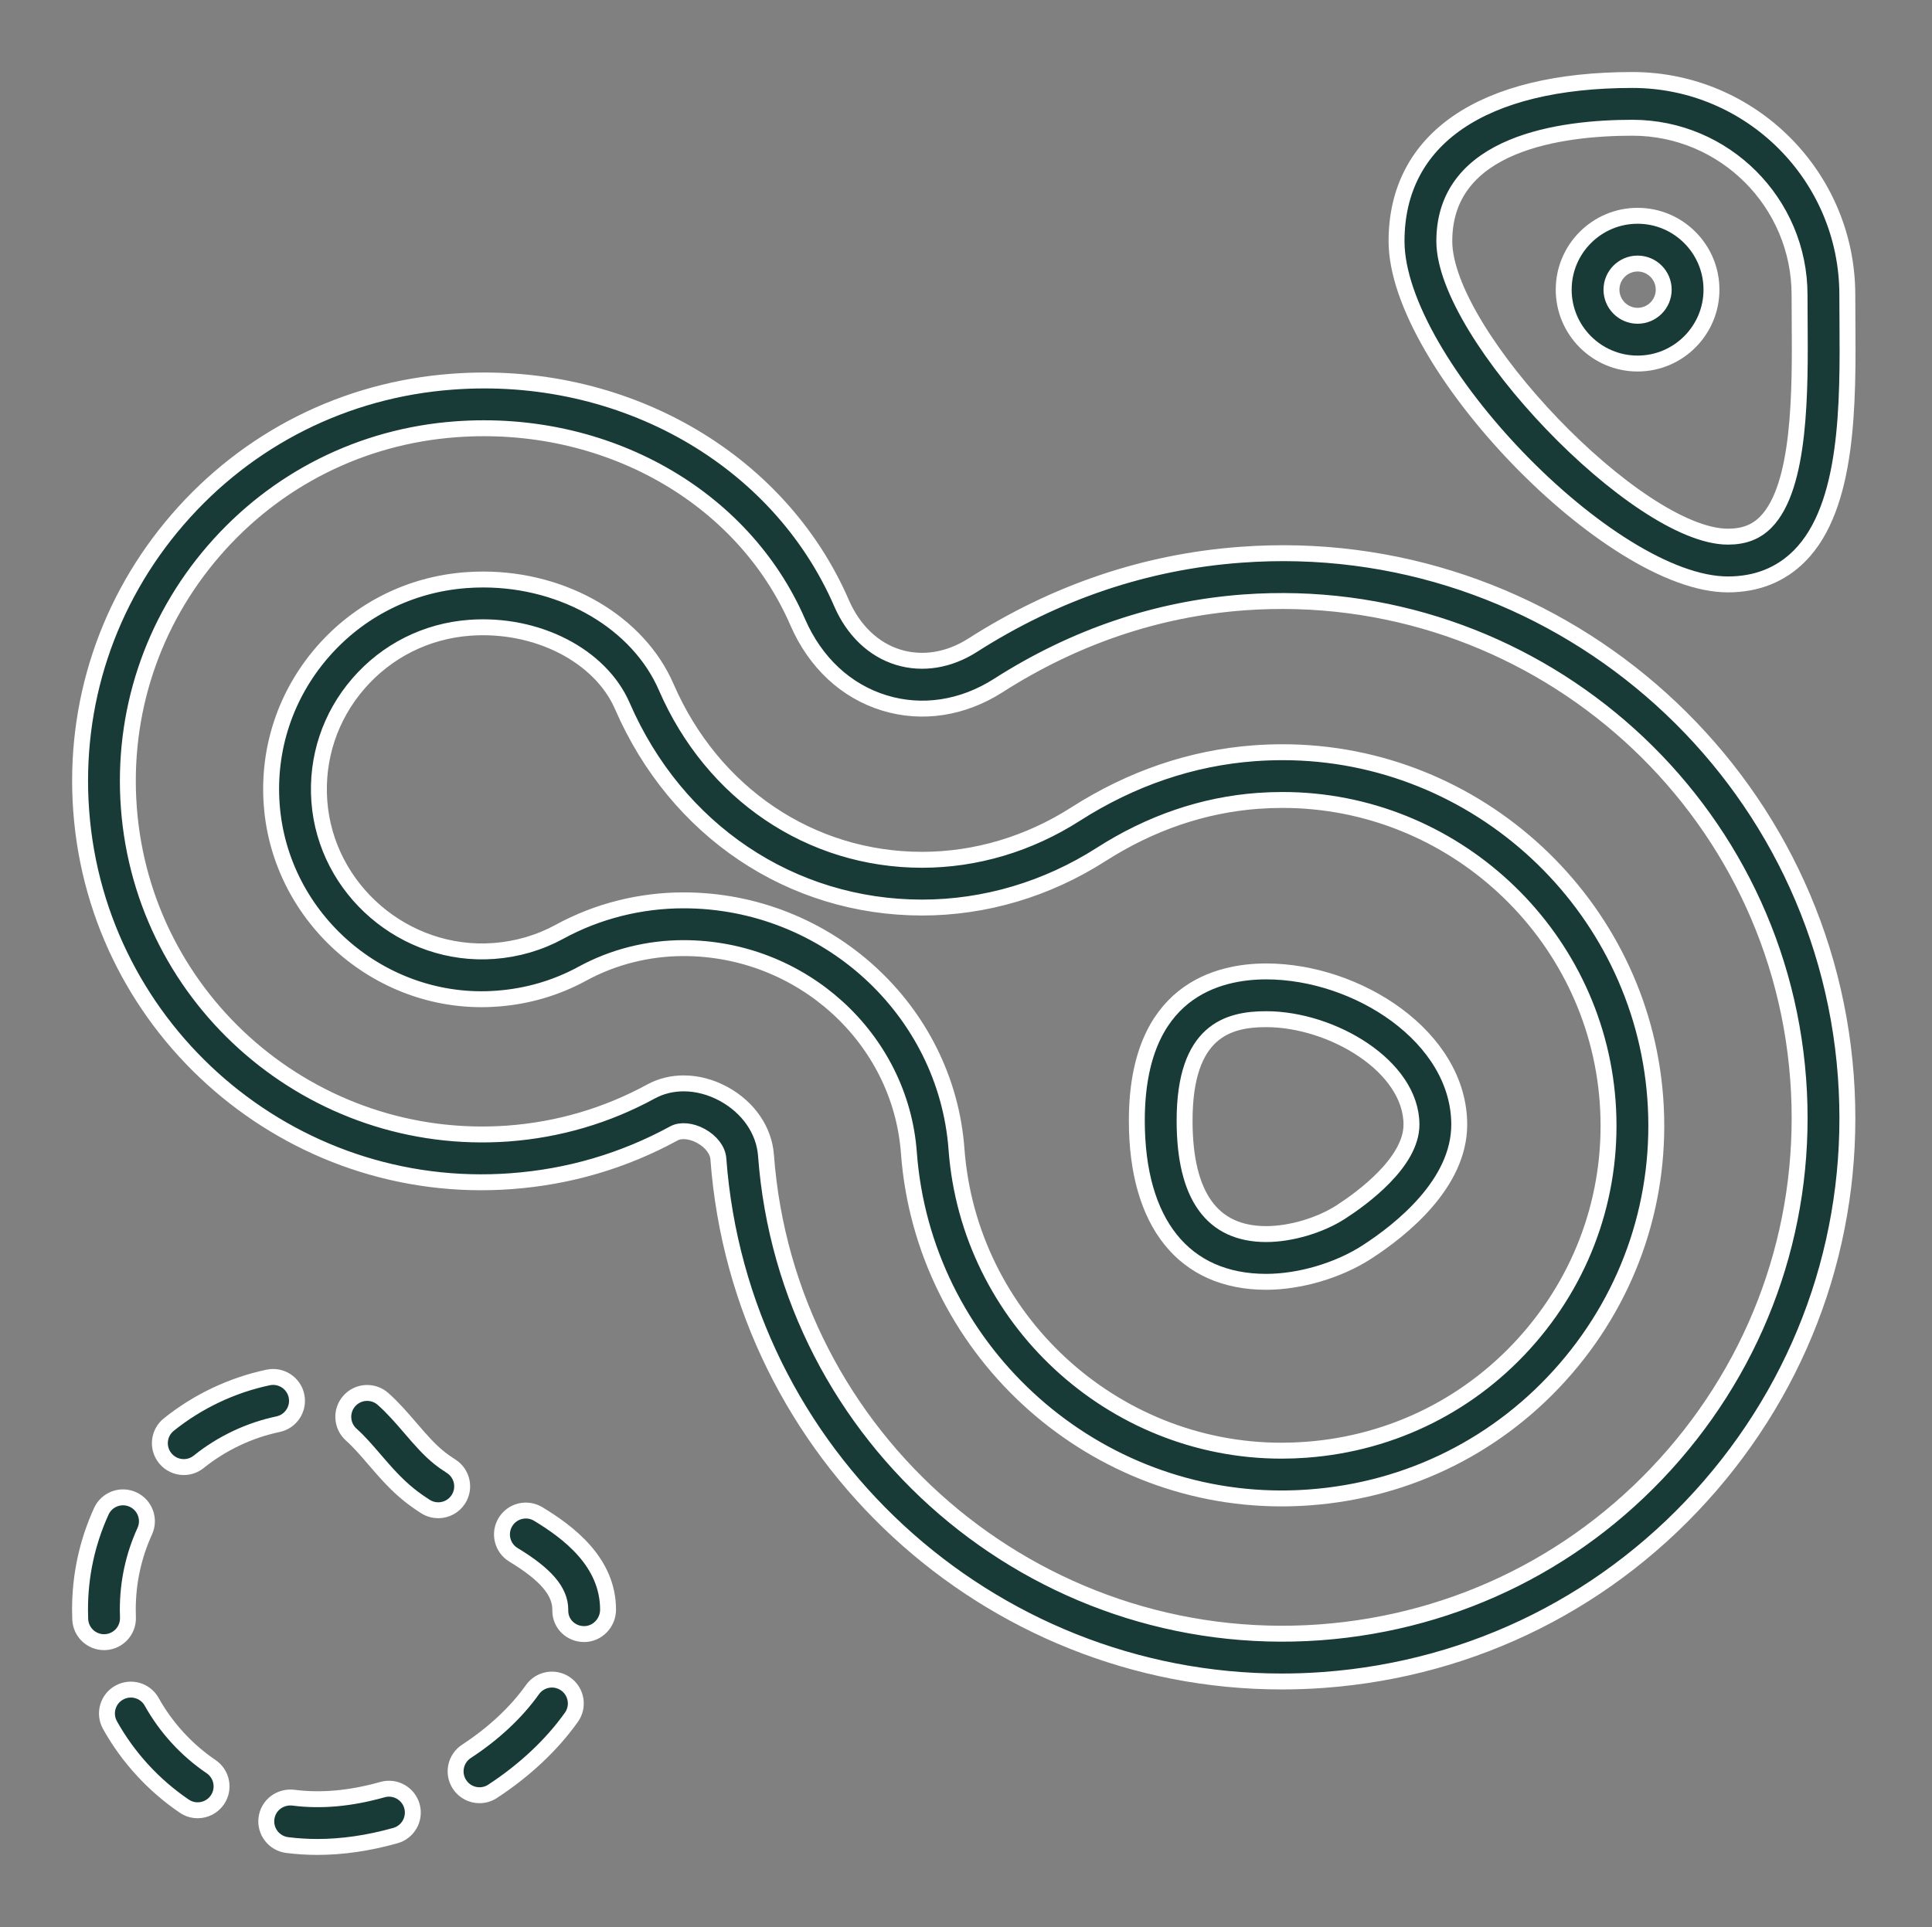 <?xml version="1.0" encoding="UTF-8" standalone="no"?>
<svg xmlns="http://www.w3.org/2000/svg" xmlns:xlink="http://www.w3.org/1999/xlink" xmlns:serif="http://www.serif.com/" width="100%" height="100%" viewBox="0 0 415 414" version="1.1" xml:space="preserve" style="fill-rule:evenodd;clip-rule:evenodd;stroke-miterlimit:10;">
    <rect x="0" y="0" width="415" height="414" fill="#808080" stroke="none"/>
    <g transform="matrix(1,0,0,1,-1987.73,-464.525)">
        <g transform="matrix(2,0,0,2,2263.04,543.795)">
            <path d="M0,140.993C-31.466,140.995 -58.154,116.661 -60.502,84.844C-60.57,83.922 -61.291,82.98 -62.38,82.387C-63.411,81.825 -64.546,81.718 -65.268,82.113C-70.68,85.066 -76.56,86.795 -82.747,87.248C-106.449,89.014 -127.189,71.144 -128.934,47.469C-129.78,35.998 -126.101,24.884 -118.572,16.175C-111.045,7.468 -100.572,2.21 -89.083,1.366C-70.826,-0.002 -54.027,9.585 -47.272,25.157C-45.997,28.093 -43.829,30.16 -41.167,30.973C-38.574,31.76 -35.741,31.305 -33.198,29.68C-24.276,23.977 -14.592,20.706 -4.415,19.96C28.969,17.46 58.131,42.619 60.589,75.944C61.781,92.088 56.603,107.725 46.008,119.982C35.415,132.236 20.674,139.64 4.503,140.828C2.993,140.94 1.49,140.993 0,140.993M-64.224,76.743C-62.797,76.743 -61.317,77.124 -59.927,77.88C-57.282,79.323 -55.585,81.785 -55.387,84.468C-53.135,114.97 -26.444,137.934 4.127,135.713C18.933,134.623 32.43,127.845 42.127,116.628C51.823,105.411 56.564,91.096 55.474,76.319C53.224,45.817 26.518,22.86 -4.039,25.074C-13.357,25.759 -22.238,28.762 -30.436,34.005C-34.266,36.452 -38.614,37.118 -42.664,35.878C-46.789,34.621 -50.096,31.537 -51.979,27.199C-57.868,13.622 -72.635,5.294 -88.707,6.48C-98.831,7.224 -108.059,11.858 -114.692,19.531C-121.323,27.201 -124.564,36.988 -123.819,47.093C-122.278,67.945 -104.044,83.629 -83.123,82.133C-77.671,81.732 -72.49,80.21 -67.726,77.609C-66.664,77.031 -65.464,76.743 -64.224,76.743" style="fill:rgb(24,59,55);fill-rule:nonzero;"></path>
        </g>
        <g transform="matrix(2,0,0,2,2263.04,543.795)">
            <path d="M0,140.993C-31.466,140.995 -58.154,116.661 -60.502,84.844C-60.57,83.922 -61.291,82.98 -62.38,82.387C-63.411,81.825 -64.546,81.718 -65.268,82.113C-70.68,85.066 -76.56,86.795 -82.747,87.248C-106.449,89.014 -127.189,71.144 -128.934,47.469C-129.78,35.998 -126.101,24.884 -118.572,16.175C-111.045,7.468 -100.572,2.21 -89.083,1.366C-70.826,-0.002 -54.027,9.585 -47.272,25.157C-45.997,28.093 -43.829,30.16 -41.167,30.973C-38.574,31.76 -35.741,31.305 -33.198,29.68C-24.276,23.977 -14.592,20.706 -4.415,19.96C28.969,17.46 58.131,42.619 60.589,75.944C61.781,92.088 56.603,107.725 46.008,119.982C35.415,132.236 20.674,139.64 4.503,140.828C2.993,140.94 1.49,140.993 0,140.993ZM-64.224,76.743C-62.797,76.743 -61.317,77.124 -59.927,77.88C-57.282,79.323 -55.585,81.785 -55.387,84.468C-53.135,114.97 -26.444,137.934 4.127,135.713C18.933,134.623 32.43,127.845 42.127,116.628C51.823,105.411 56.564,91.096 55.474,76.319C53.224,45.817 26.518,22.86 -4.039,25.074C-13.357,25.759 -22.238,28.762 -30.436,34.005C-34.266,36.452 -38.614,37.118 -42.664,35.878C-46.789,34.621 -50.096,31.537 -51.979,27.199C-57.868,13.622 -72.635,5.294 -88.707,6.48C-98.831,7.224 -108.059,11.858 -114.692,19.531C-121.323,27.201 -124.564,36.988 -123.819,47.093C-122.278,67.945 -104.044,83.629 -83.123,82.133C-77.671,81.732 -72.49,80.21 -67.726,77.609C-66.664,77.031 -65.464,76.743 -64.224,76.743Z" style="fill:none;fill-rule:nonzero;stroke:white;stroke-width:1.71px;"></path>
        </g>
        <g transform="matrix(2,0,0,2,2055.9,759.882)">
            <path d="M0,50.724C-1.088,50.724 -2.182,50.654 -3.249,50.519C-4.653,50.338 -5.646,49.053 -5.466,47.648C-5.286,46.241 -4.01,45.276 -2.595,45.429C0.416,45.823 3.606,45.519 6.994,44.565C8.36,44.179 9.773,44.975 10.157,46.34C10.541,47.703 9.745,49.121 8.381,49.504C5.499,50.314 2.68,50.724 0,50.724M-12.856,46.784C-13.352,46.784 -13.852,46.641 -14.294,46.34C-17.579,44.114 -20.338,41.103 -22.273,37.636C-22.963,36.399 -22.52,34.835 -21.283,34.147C-20.042,33.458 -18.482,33.899 -17.792,35.136C-16.247,37.907 -14.041,40.314 -11.413,42.097C-10.241,42.891 -9.936,44.487 -10.731,45.66C-11.227,46.391 -12.035,46.784 -12.856,46.784M17.416,45.168C16.58,45.168 15.758,44.76 15.267,44.006C14.492,42.822 14.825,41.231 16.011,40.456C18.923,38.553 21.374,36.261 23.101,33.828C23.92,32.671 25.522,32.399 26.677,33.22C27.832,34.039 28.105,35.64 27.284,36.794C25.19,39.747 22.262,42.5 18.817,44.75C18.385,45.034 17.897,45.168 17.416,45.168M-22.907,28.726C-24.276,28.726 -25.413,27.647 -25.468,26.267C-25.482,25.923 -25.49,25.58 -25.49,25.235C-25.49,21.552 -24.721,17.998 -23.205,14.671C-22.618,13.381 -21.094,12.811 -19.807,13.402C-18.517,13.991 -17.949,15.51 -18.536,16.8C-19.746,19.453 -20.36,22.291 -20.36,25.235C-20.36,25.51 -20.355,25.784 -20.344,26.056C-20.286,27.471 -21.387,28.666 -22.802,28.724C-22.837,28.726 -22.872,28.726 -22.907,28.726M28.656,27.857C27.239,27.857 26.091,26.768 26.091,25.35L26.091,25.235C26.091,23.268 24.54,21.45 21.063,19.345C19.852,18.612 19.464,17.034 20.198,15.824C20.931,14.612 22.506,14.226 23.721,14.957C26.941,16.909 31.221,20.094 31.221,25.235C31.221,26.653 30.072,27.857 28.656,27.857M12.985,14.556C12.512,14.556 12.033,14.426 11.606,14.153C10.969,13.745 10.379,13.331 9.848,12.901C8.409,11.745 7.244,10.391 6.118,9.083C5.274,8.101 4.476,7.174 3.647,6.438C2.588,5.498 2.49,3.878 3.429,2.819C4.368,1.756 5.989,1.659 7.051,2.6C8.14,3.565 9.089,4.669 10.008,5.737C11.026,6.921 11.988,8.041 13.067,8.905C13.468,9.228 13.902,9.532 14.369,9.829C15.563,10.593 15.912,12.179 15.148,13.373C14.66,14.138 13.831,14.556 12.985,14.556M-14.348,9.917C-15.098,9.917 -15.842,9.589 -16.349,8.957C-17.236,7.853 -17.06,6.24 -15.956,5.353C-12.851,2.859 -9.16,1.108 -5.28,0.291C-3.896,0 -2.534,0.887 -2.242,2.273C-1.95,3.658 -2.837,5.018 -4.223,5.311C-7.318,5.962 -10.264,7.36 -12.742,9.351C-13.217,9.732 -13.784,9.917 -14.348,9.917" style="fill:rgb(24,59,55);fill-rule:nonzero;"></path>
        </g>
        <g transform="matrix(2,0,0,2,2055.9,759.882)">
            <path d="M0,50.724C-1.088,50.724 -2.182,50.654 -3.249,50.519C-4.653,50.338 -5.646,49.053 -5.466,47.648C-5.286,46.241 -4.01,45.276 -2.595,45.429C0.416,45.823 3.606,45.519 6.994,44.565C8.36,44.179 9.773,44.975 10.157,46.34C10.541,47.703 9.745,49.121 8.381,49.504C5.499,50.314 2.68,50.724 0,50.724ZM-12.856,46.784C-13.352,46.784 -13.852,46.641 -14.294,46.34C-17.579,44.114 -20.338,41.103 -22.273,37.636C-22.963,36.399 -22.52,34.835 -21.283,34.147C-20.042,33.458 -18.482,33.899 -17.792,35.136C-16.247,37.907 -14.041,40.314 -11.413,42.097C-10.241,42.891 -9.936,44.487 -10.731,45.66C-11.227,46.391 -12.035,46.784 -12.856,46.784ZM17.416,45.168C16.58,45.168 15.758,44.76 15.267,44.006C14.492,42.822 14.825,41.231 16.011,40.456C18.923,38.553 21.374,36.261 23.101,33.828C23.92,32.671 25.522,32.399 26.677,33.22C27.832,34.039 28.105,35.64 27.284,36.794C25.19,39.747 22.262,42.5 18.817,44.75C18.385,45.034 17.897,45.168 17.416,45.168ZM-22.907,28.726C-24.276,28.726 -25.413,27.647 -25.468,26.267C-25.482,25.923 -25.49,25.58 -25.49,25.235C-25.49,21.552 -24.721,17.998 -23.205,14.671C-22.618,13.381 -21.094,12.811 -19.807,13.402C-18.517,13.991 -17.949,15.51 -18.536,16.8C-19.746,19.453 -20.36,22.291 -20.36,25.235C-20.36,25.51 -20.355,25.784 -20.344,26.056C-20.286,27.471 -21.387,28.666 -22.802,28.724C-22.837,28.726 -22.872,28.726 -22.907,28.726ZM28.656,27.857C27.239,27.857 26.091,26.768 26.091,25.35L26.091,25.235C26.091,23.268 24.54,21.45 21.063,19.345C19.852,18.612 19.464,17.034 20.198,15.824C20.931,14.612 22.506,14.226 23.721,14.957C26.941,16.909 31.221,20.094 31.221,25.235C31.221,26.653 30.072,27.857 28.656,27.857ZM12.985,14.556C12.512,14.556 12.033,14.426 11.606,14.153C10.969,13.745 10.379,13.331 9.848,12.901C8.409,11.745 7.244,10.391 6.118,9.083C5.274,8.101 4.476,7.174 3.647,6.438C2.588,5.498 2.49,3.878 3.429,2.819C4.368,1.756 5.989,1.659 7.051,2.6C8.14,3.565 9.089,4.669 10.008,5.737C11.026,6.921 11.988,8.041 13.067,8.905C13.468,9.228 13.902,9.532 14.369,9.829C15.563,10.593 15.912,12.179 15.148,13.373C14.66,14.138 13.831,14.556 12.985,14.556ZM-14.348,9.917C-15.098,9.917 -15.842,9.589 -16.349,8.957C-17.236,7.853 -17.06,6.24 -15.956,5.353C-12.851,2.859 -9.16,1.108 -5.28,0.291C-3.896,0 -2.534,0.887 -2.242,2.273C-1.95,3.658 -2.837,5.018 -4.223,5.311C-7.318,5.962 -10.264,7.36 -12.742,9.351C-13.217,9.732 -13.784,9.917 -14.348,9.917Z" style="fill:none;fill-rule:nonzero;stroke:white;stroke-width:1.71px;"></path>
        </g>
        <g transform="matrix(2,0,0,2,2358.89,481.71)">
            <path d="M0,54.186C-12.639,54.186 -35.589,30.41 -35.589,17.314C-35.589,6.31 -26.358,0 -10.26,0C2.469,0 12.825,10.356 12.825,23.085L12.838,25.795C12.901,34.71 12.979,45.802 7.696,51.123C5.677,53.154 3.089,54.186 0,54.186M-10.26,5.13C-17.803,5.13 -30.459,6.713 -30.459,17.314C-30.459,27.401 -9.679,49.056 0,49.056C1.718,49.056 3.007,48.565 4.057,47.508C7.834,43.703 7.761,33.375 7.708,25.833L7.695,23.085C7.695,13.186 -0.359,5.13 -10.26,5.13" style="fill:rgb(24,59,55);fill-rule:nonzero;"></path>
        </g>
        <g transform="matrix(2,0,0,2,2358.89,481.71)">
            <path d="M0,54.186C-12.639,54.186 -35.589,30.41 -35.589,17.314C-35.589,6.31 -26.358,0 -10.26,0C2.469,0 12.825,10.356 12.825,23.085L12.838,25.795C12.901,34.71 12.979,45.802 7.696,51.123C5.677,53.154 3.089,54.186 0,54.186ZM-10.26,5.13C-17.803,5.13 -30.459,6.713 -30.459,17.314C-30.459,27.401 -9.679,49.056 0,49.056C1.718,49.056 3.007,48.565 4.057,47.508C7.834,43.703 7.761,33.375 7.708,25.833L7.695,23.085C7.695,13.186 -0.359,5.13 -10.26,5.13Z" style="fill:none;fill-rule:nonzero;stroke:white;stroke-width:1.71px;"></path>
        </g>
        <g transform="matrix(2,0,0,2,2339.49,510.887)">
            <path d="M0,15.871C-4.376,15.871 -7.936,12.311 -7.936,7.935C-7.936,3.559 -4.376,0 0,0C4.376,0 7.935,3.559 7.935,7.935C7.935,12.311 4.376,15.871 0,15.871M0,5.13C-1.547,5.13 -2.806,6.388 -2.806,7.935C-2.806,9.483 -1.547,10.741 0,10.741C1.547,10.741 2.805,9.483 2.805,7.935C2.805,6.388 1.547,5.13 0,5.13" style="fill:rgb(24,59,55);fill-rule:nonzero;"></path>
        </g>
        <g transform="matrix(2,0,0,2,2339.49,510.887)">
            <path d="M0,15.871C-4.376,15.871 -7.936,12.311 -7.936,7.935C-7.936,3.559 -4.376,0 0,0C4.376,0 7.935,3.559 7.935,7.935C7.935,12.311 4.376,15.871 0,15.871ZM0,5.13C-1.547,5.13 -2.806,6.388 -2.806,7.935C-2.806,9.483 -1.547,10.741 0,10.741C1.547,10.741 2.805,9.483 2.805,7.935C2.805,6.388 1.547,5.13 0,5.13Z" style="fill:none;fill-rule:nonzero;stroke:white;stroke-width:1.71px;"></path>
        </g>
        <g transform="matrix(2,0,0,2,2263,589.029)">
            <path d="M0,98.713C-20.905,98.713 -38.484,82.399 -40.02,61.572C-40.93,49.249 -51.558,39.595 -64.217,39.595C-68.033,39.595 -71.79,40.544 -75.08,42.34C-77.904,43.878 -80.983,44.78 -84.233,45.021C-96.612,45.965 -107.547,36.472 -108.453,24.194C-108.896,18.198 -106.971,12.39 -103.032,7.833C-99.086,3.269 -93.591,0.511 -87.561,0.067C-86.958,0.023 -86.346,0 -85.743,0L-85.742,0C-76.98,0 -69.079,4.645 -66.08,11.561C-61.117,23 -50.587,30.109 -38.603,30.109C-32.837,30.109 -27.139,28.413 -22.128,25.207C-16.109,21.359 -9.637,19.155 -2.893,18.661C-1.887,18.589 -0.875,18.552 0.123,18.552C21.027,18.552 38.607,34.865 40.143,55.692C40.931,66.359 37.507,76.697 30.502,84.801C23.49,92.914 13.728,97.814 3.016,98.6C2.015,98.675 0.999,98.713 0,98.713M-64.217,34.465C-48.885,34.465 -36.01,46.208 -34.906,61.197C-33.564,79.358 -18.232,93.583 0,93.583C0.874,93.583 1.76,93.55 2.638,93.485C11.987,92.799 20.504,88.523 26.622,81.444C32.729,74.38 35.713,65.367 35.028,56.067C33.687,37.906 18.355,23.682 0.123,23.682C-0.753,23.682 -1.642,23.714 -2.521,23.776C-8.403,24.21 -14.07,26.144 -19.364,29.53C-25.202,33.265 -31.855,35.239 -38.603,35.239C-52.664,35.239 -64.997,26.947 -70.787,13.602C-73.139,8.174 -79.963,4.657 -87.184,5.183C-91.85,5.526 -96.101,7.66 -99.152,11.19C-102.193,14.706 -103.678,19.191 -103.338,23.819C-102.638,33.303 -94.162,40.602 -84.612,39.905C-82.094,39.72 -79.714,39.024 -77.536,37.837C-73.496,35.63 -68.889,34.465 -64.217,34.465" style="fill:rgb(24,59,55);fill-rule:nonzero;"></path>
        </g>
        <g transform="matrix(2,0,0,2,2263,589.029)">
            <path d="M0,98.713C-20.905,98.713 -38.484,82.399 -40.02,61.572C-40.93,49.249 -51.558,39.595 -64.217,39.595C-68.033,39.595 -71.79,40.544 -75.08,42.34C-77.904,43.878 -80.983,44.78 -84.233,45.021C-96.612,45.965 -107.547,36.472 -108.453,24.194C-108.896,18.198 -106.971,12.39 -103.032,7.833C-99.086,3.269 -93.591,0.511 -87.561,0.067C-86.958,0.023 -86.346,0 -85.743,0L-85.742,0C-76.98,0 -69.079,4.645 -66.08,11.561C-61.117,23 -50.587,30.109 -38.603,30.109C-32.837,30.109 -27.139,28.413 -22.128,25.207C-16.109,21.359 -9.637,19.155 -2.893,18.661C-1.887,18.589 -0.875,18.552 0.123,18.552C21.027,18.552 38.607,34.865 40.143,55.692C40.931,66.359 37.507,76.697 30.502,84.801C23.49,92.914 13.728,97.814 3.016,98.6C2.015,98.675 0.999,98.713 0,98.713ZM-64.217,34.465C-48.885,34.465 -36.01,46.208 -34.906,61.197C-33.564,79.358 -18.232,93.583 0,93.583C0.874,93.583 1.76,93.55 2.638,93.485C11.987,92.799 20.504,88.523 26.622,81.444C32.729,74.38 35.713,65.367 35.028,56.067C33.687,37.906 18.355,23.682 0.123,23.682C-0.753,23.682 -1.642,23.714 -2.521,23.776C-8.403,24.21 -14.07,26.144 -19.364,29.53C-25.202,33.265 -31.855,35.239 -38.603,35.239C-52.664,35.239 -64.997,26.947 -70.787,13.602C-73.139,8.174 -79.963,4.657 -87.184,5.183C-91.85,5.526 -96.101,7.66 -99.152,11.19C-102.193,14.706 -103.678,19.191 -103.338,23.819C-102.638,33.303 -94.162,40.602 -84.612,39.905C-82.094,39.72 -79.714,39.024 -77.536,37.837C-73.496,35.63 -68.889,34.465 -64.217,34.465Z" style="fill:none;fill-rule:nonzero;stroke:white;stroke-width:1.71px;"></path>
        </g>
        <g transform="matrix(2,0,0,2,2259.71,673.228)">
            <path d="M0,33.345C-8.83,33.345 -13.893,27.035 -13.893,16.032C-13.893,2.082 -5.189,0 0,0C9.788,0 20.734,7.039 20.734,16.46C20.734,22.797 14.508,27.762 10.796,30.157C7.75,32.123 3.613,33.345 0,33.345M0,5.13C-4.08,5.13 -8.763,6.37 -8.763,16.032C-8.763,24.117 -5.815,28.215 0,28.215C2.64,28.215 5.786,27.286 8.016,25.848C10.296,24.375 15.604,20.513 15.604,16.46C15.604,10.185 7.068,5.13 0,5.13" style="fill:rgb(24,59,55);fill-rule:nonzero;"></path>
        </g>
        <g transform="matrix(2,0,0,2,2259.71,673.228)">
            <path d="M0,33.345C-8.83,33.345 -13.893,27.035 -13.893,16.032C-13.893,2.082 -5.189,0 0,0C9.788,0 20.734,7.039 20.734,16.46C20.734,22.797 14.508,27.762 10.796,30.157C7.75,32.123 3.613,33.345 0,33.345ZM0,5.13C-4.08,5.13 -8.763,6.37 -8.763,16.032C-8.763,24.117 -5.815,28.215 0,28.215C2.64,28.215 5.786,27.286 8.016,25.848C10.296,24.375 15.604,20.513 15.604,16.46C15.604,10.185 7.068,5.13 0,5.13Z" style="fill:none;fill-rule:nonzero;stroke:white;stroke-width:1.71px;"></path>
        </g>
    </g>
</svg>
